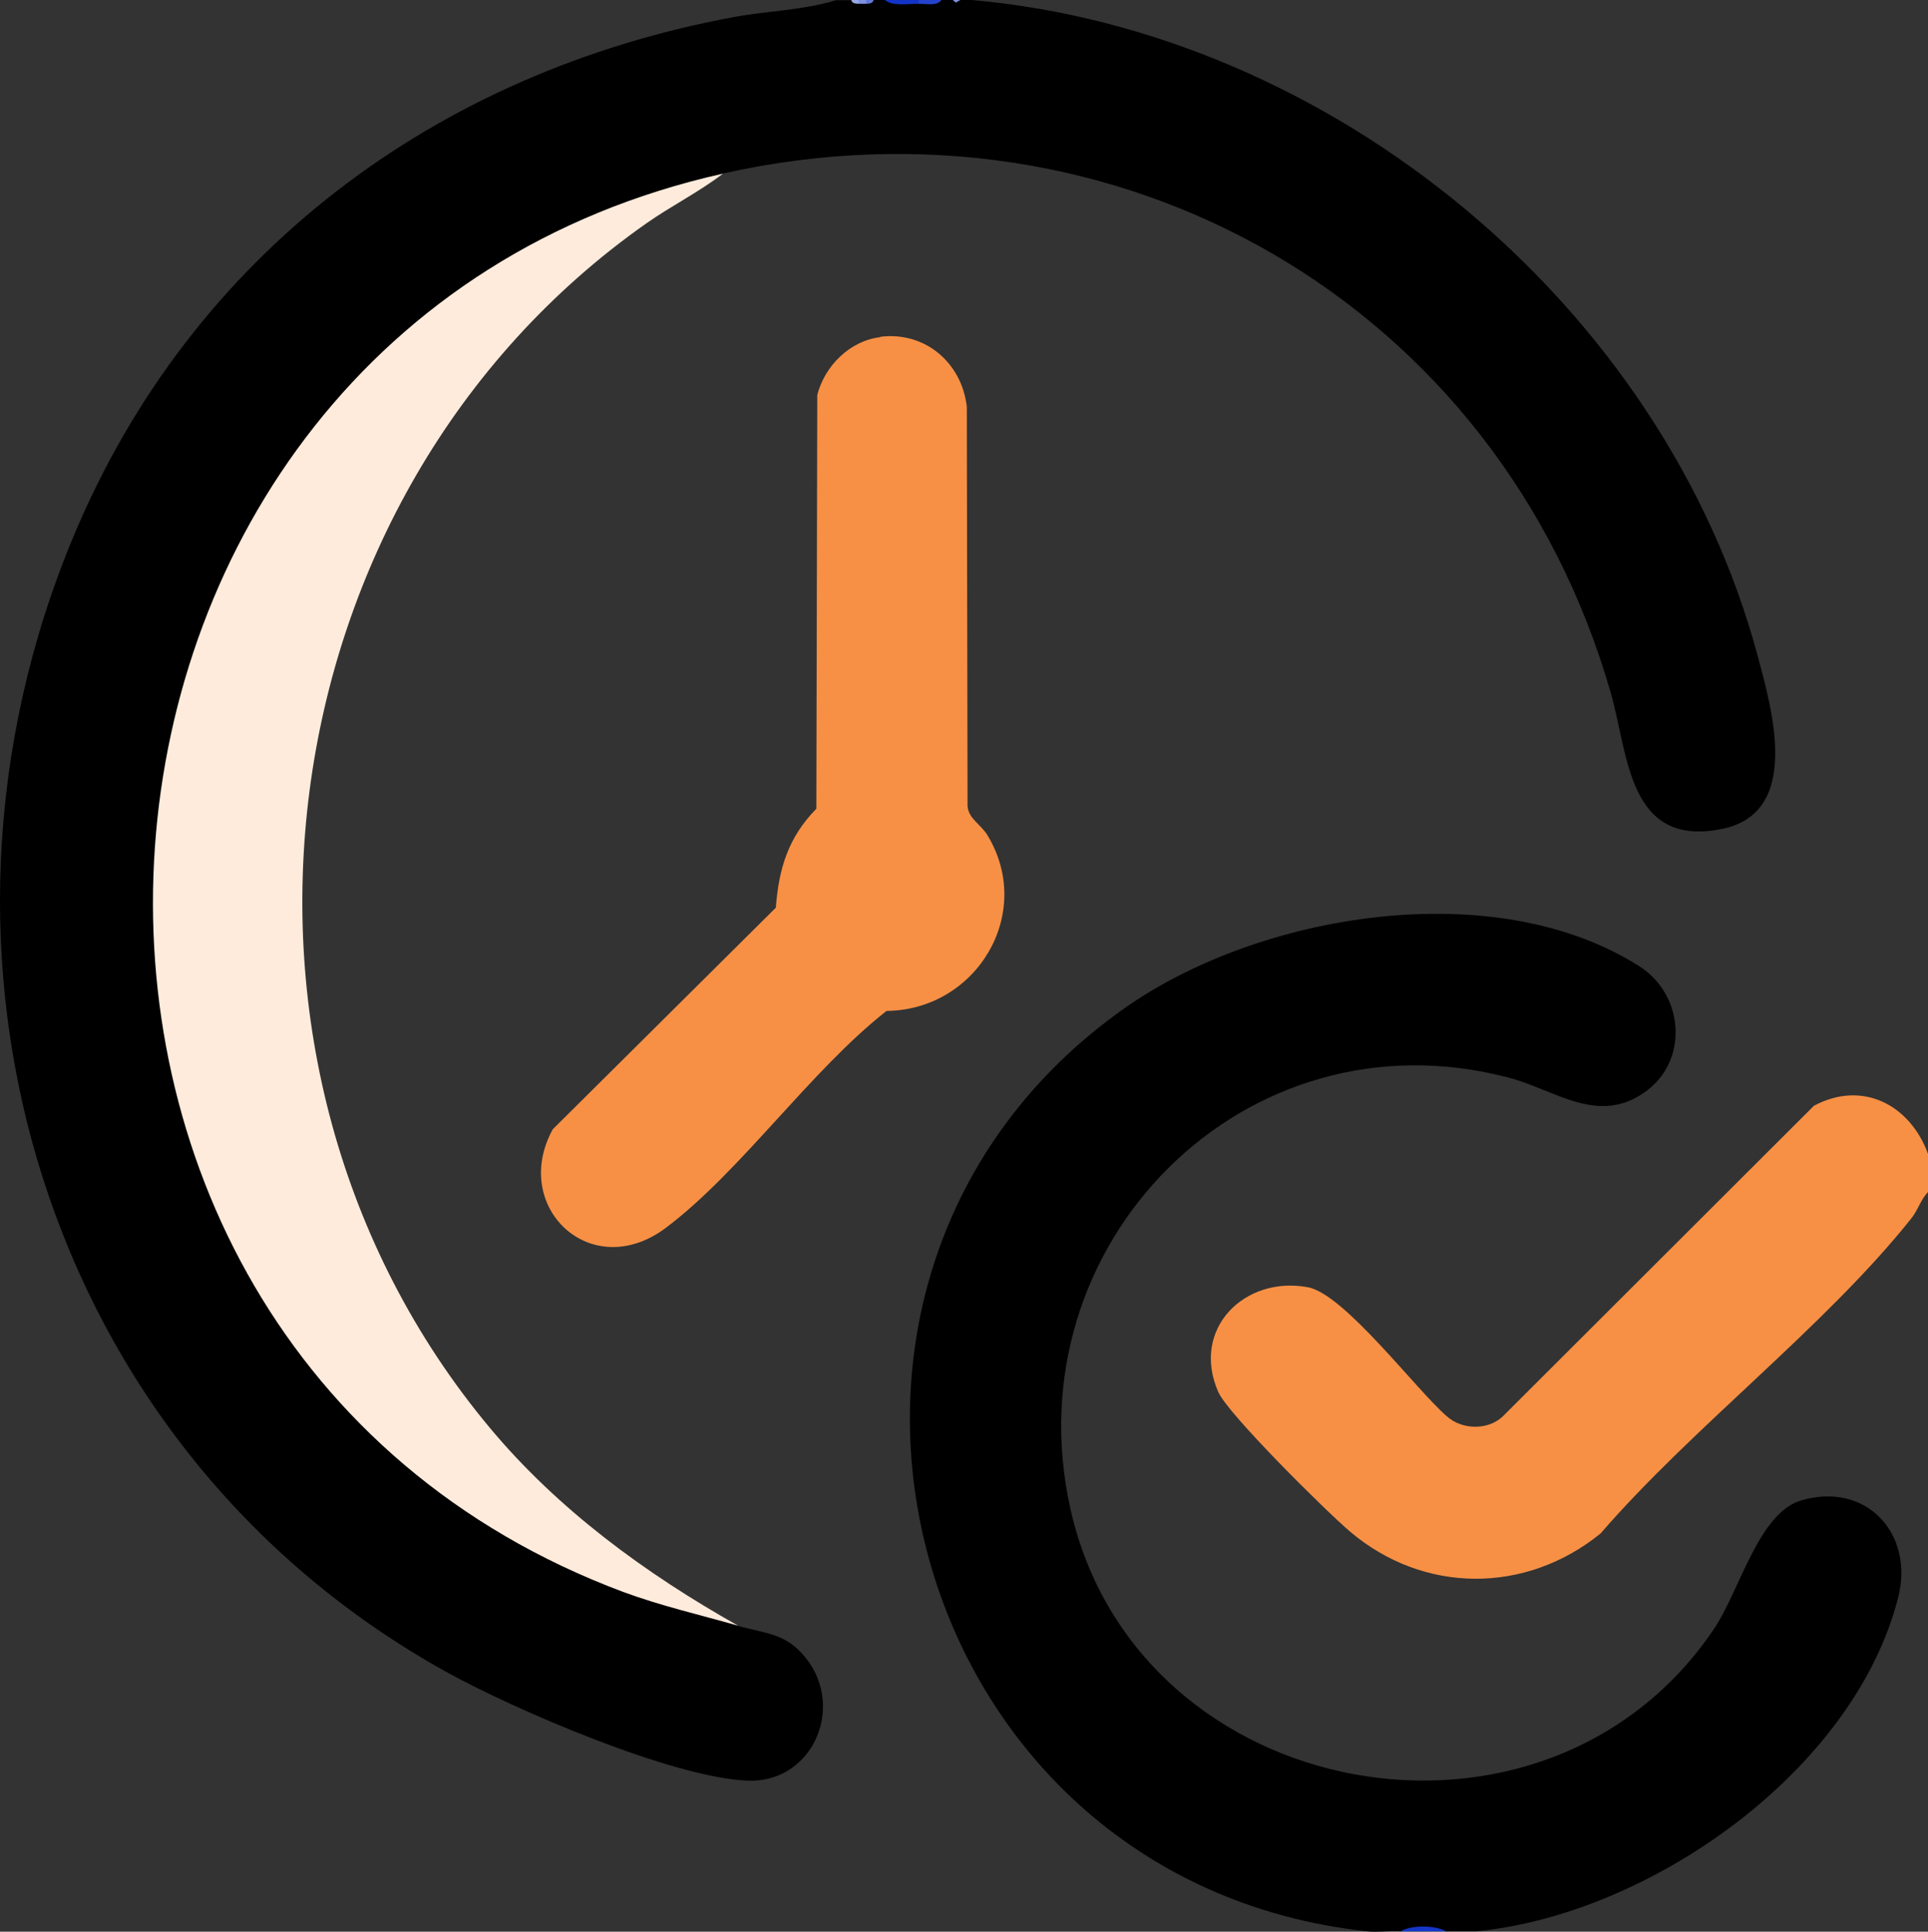 <svg xmlns="http://www.w3.org/2000/svg" id="Layer_1" data-name="Layer 1" viewBox="0 0 103.28 103.47"><rect x="0" y="0" width="103.28" height="103.47" fill="#333333" stroke="none"/><defs><style>      .cls-1 {        fill: #6177da;      }      .cls-2 {        fill: #2442cc;      }      .cls-3 {        fill: #7f90e1;      }      .cls-4 {        fill: #7e90e1;      }      .cls-5 {        fill: #ffebdc;      }      .cls-6 {        fill: #1233c7;      }      .cls-7 {        fill: #f79045;      }      .cls-8 {        fill: #1636c8;      }      .cls-9 {        fill: #9aa8e7;      }    </style></defs><path d="M45.59,0l.4.2c.09-.17.25-.13.4,0,.05-.09.19-.15.4-.2h.61c.62.08,1.22.15,1.82.2.39-.06.79-.13,1.21-.2h.61c.14.09.25.06.4,0,.2.01.41-.02.61,0,19.31,1.7,37.06,16.38,42.1,35.11.76,2.84,2.39,8.42-1.9,9.29-5.05,1.03-5.02-3.99-5.96-7.27-5.98-20.89-26.42-32.56-47.54-27.84-5.52,2-10.54,3.86-15.24,7.5C-1.16,35.88,5.82,78.03,36.76,85.91l2.78,1.18c1.49.42,2.56.38,3.63,1.72,2.13,2.69.32,6.71-3.12,6.57-4.01-.15-12.53-3.82-16.17-5.84C2.34,77.58-5.5,51.27,3.95,28.7,10.27,13.6,23.36,3.86,39.33.91c1.81-.33,3.7-.36,5.45-.9h.81Z"></path><path d="M79.08,103.45h-1.61c-.8-.17-1.62-.18-2.42,0-.59-.04-1.24.06-1.82,0-25.1-2.72-33.44-35.05-12.97-49.46,7.22-5.08,19.81-7.17,27.56-2.23,2.39,1.52,2.66,5.04.32,6.72-2.53,1.82-4.81-.09-7.3-.75-14.16-3.75-26.69,8.94-23.49,23.13,3.57,15.84,25.43,19.84,34.48,6.37,1.36-2.03,2.38-6.19,4.65-6.86,3.48-1.03,6.08,1.77,5.2,5.21-2.38,9.32-13.34,16.98-22.6,17.87Z"></path><path class="cls-7" d="M103.28,61.83v2.02c-.4.42-.52.94-.9,1.42-4.62,5.8-11.72,11.18-16.64,16.87-4.02,3.26-9.48,3.24-13.42-.1-1.26-1.07-6.53-6.28-7.06-7.48-1.48-3.38,1.41-6.24,4.8-5.61,1.95.36,5.79,5.48,7.43,6.9.8.74,2.21.78,3.01.02l16.67-16.64c2.6-1.39,5.16-.05,6.12,2.6Z"></path><path class="cls-8" d="M77.46,103.45h-2.42c.54-.34,1.84-.34,2.42,0Z"></path><path class="cls-6" d="M49.22,0c.18.06.17.12,0,.2-.56,0-1.42.15-1.82-.2h1.82Z"></path><path class="cls-2" d="M50.43,0c-.22.34-.83.2-1.21.2V0h1.21Z"></path><path class="cls-9" d="M46,0c.18.06.17.12,0,.2-.17-.01-.35,0-.4-.2h.4Z"></path><path class="cls-4" d="M46.4,0c.18.06.17.12,0,.2-.13.01-.28,0-.4,0V0h.4Z"></path><path class="cls-1" d="M46.8,0c-.06.2-.23.19-.4.2V0h.4Z"></path><polygon class="cls-3" points="51.44 0 51.2 .14 51.04 0 51.44 0"></polygon><path class="cls-5" d="M38.73,9.3c-1.29.99-2.76,1.72-4.1,2.66-20.69,14.54-24.64,45.04-8.4,64.51,3.66,4.39,8.35,7.82,13.31,10.61-2.07-.59-4.13-1.06-6.16-1.81C-2.81,71.74.9,17.76,38.73,9.3Z"></path><path class="cls-7" d="M47.16,18.04c2.4-.3,4.36,1.4,4.63,3.74l.04,21.38c.04.69.69.97,1.06,1.57,2.55,4.18-.57,9.37-5.4,9.42-4.08,3.2-7.8,8.59-11.81,11.61s-8.35-1.11-6.07-5.27l11.95-11.87c.16-2.11.67-3.77,2.17-5.3l.05-22.17c.41-1.56,1.74-2.89,3.37-3.09Z"></path></svg>